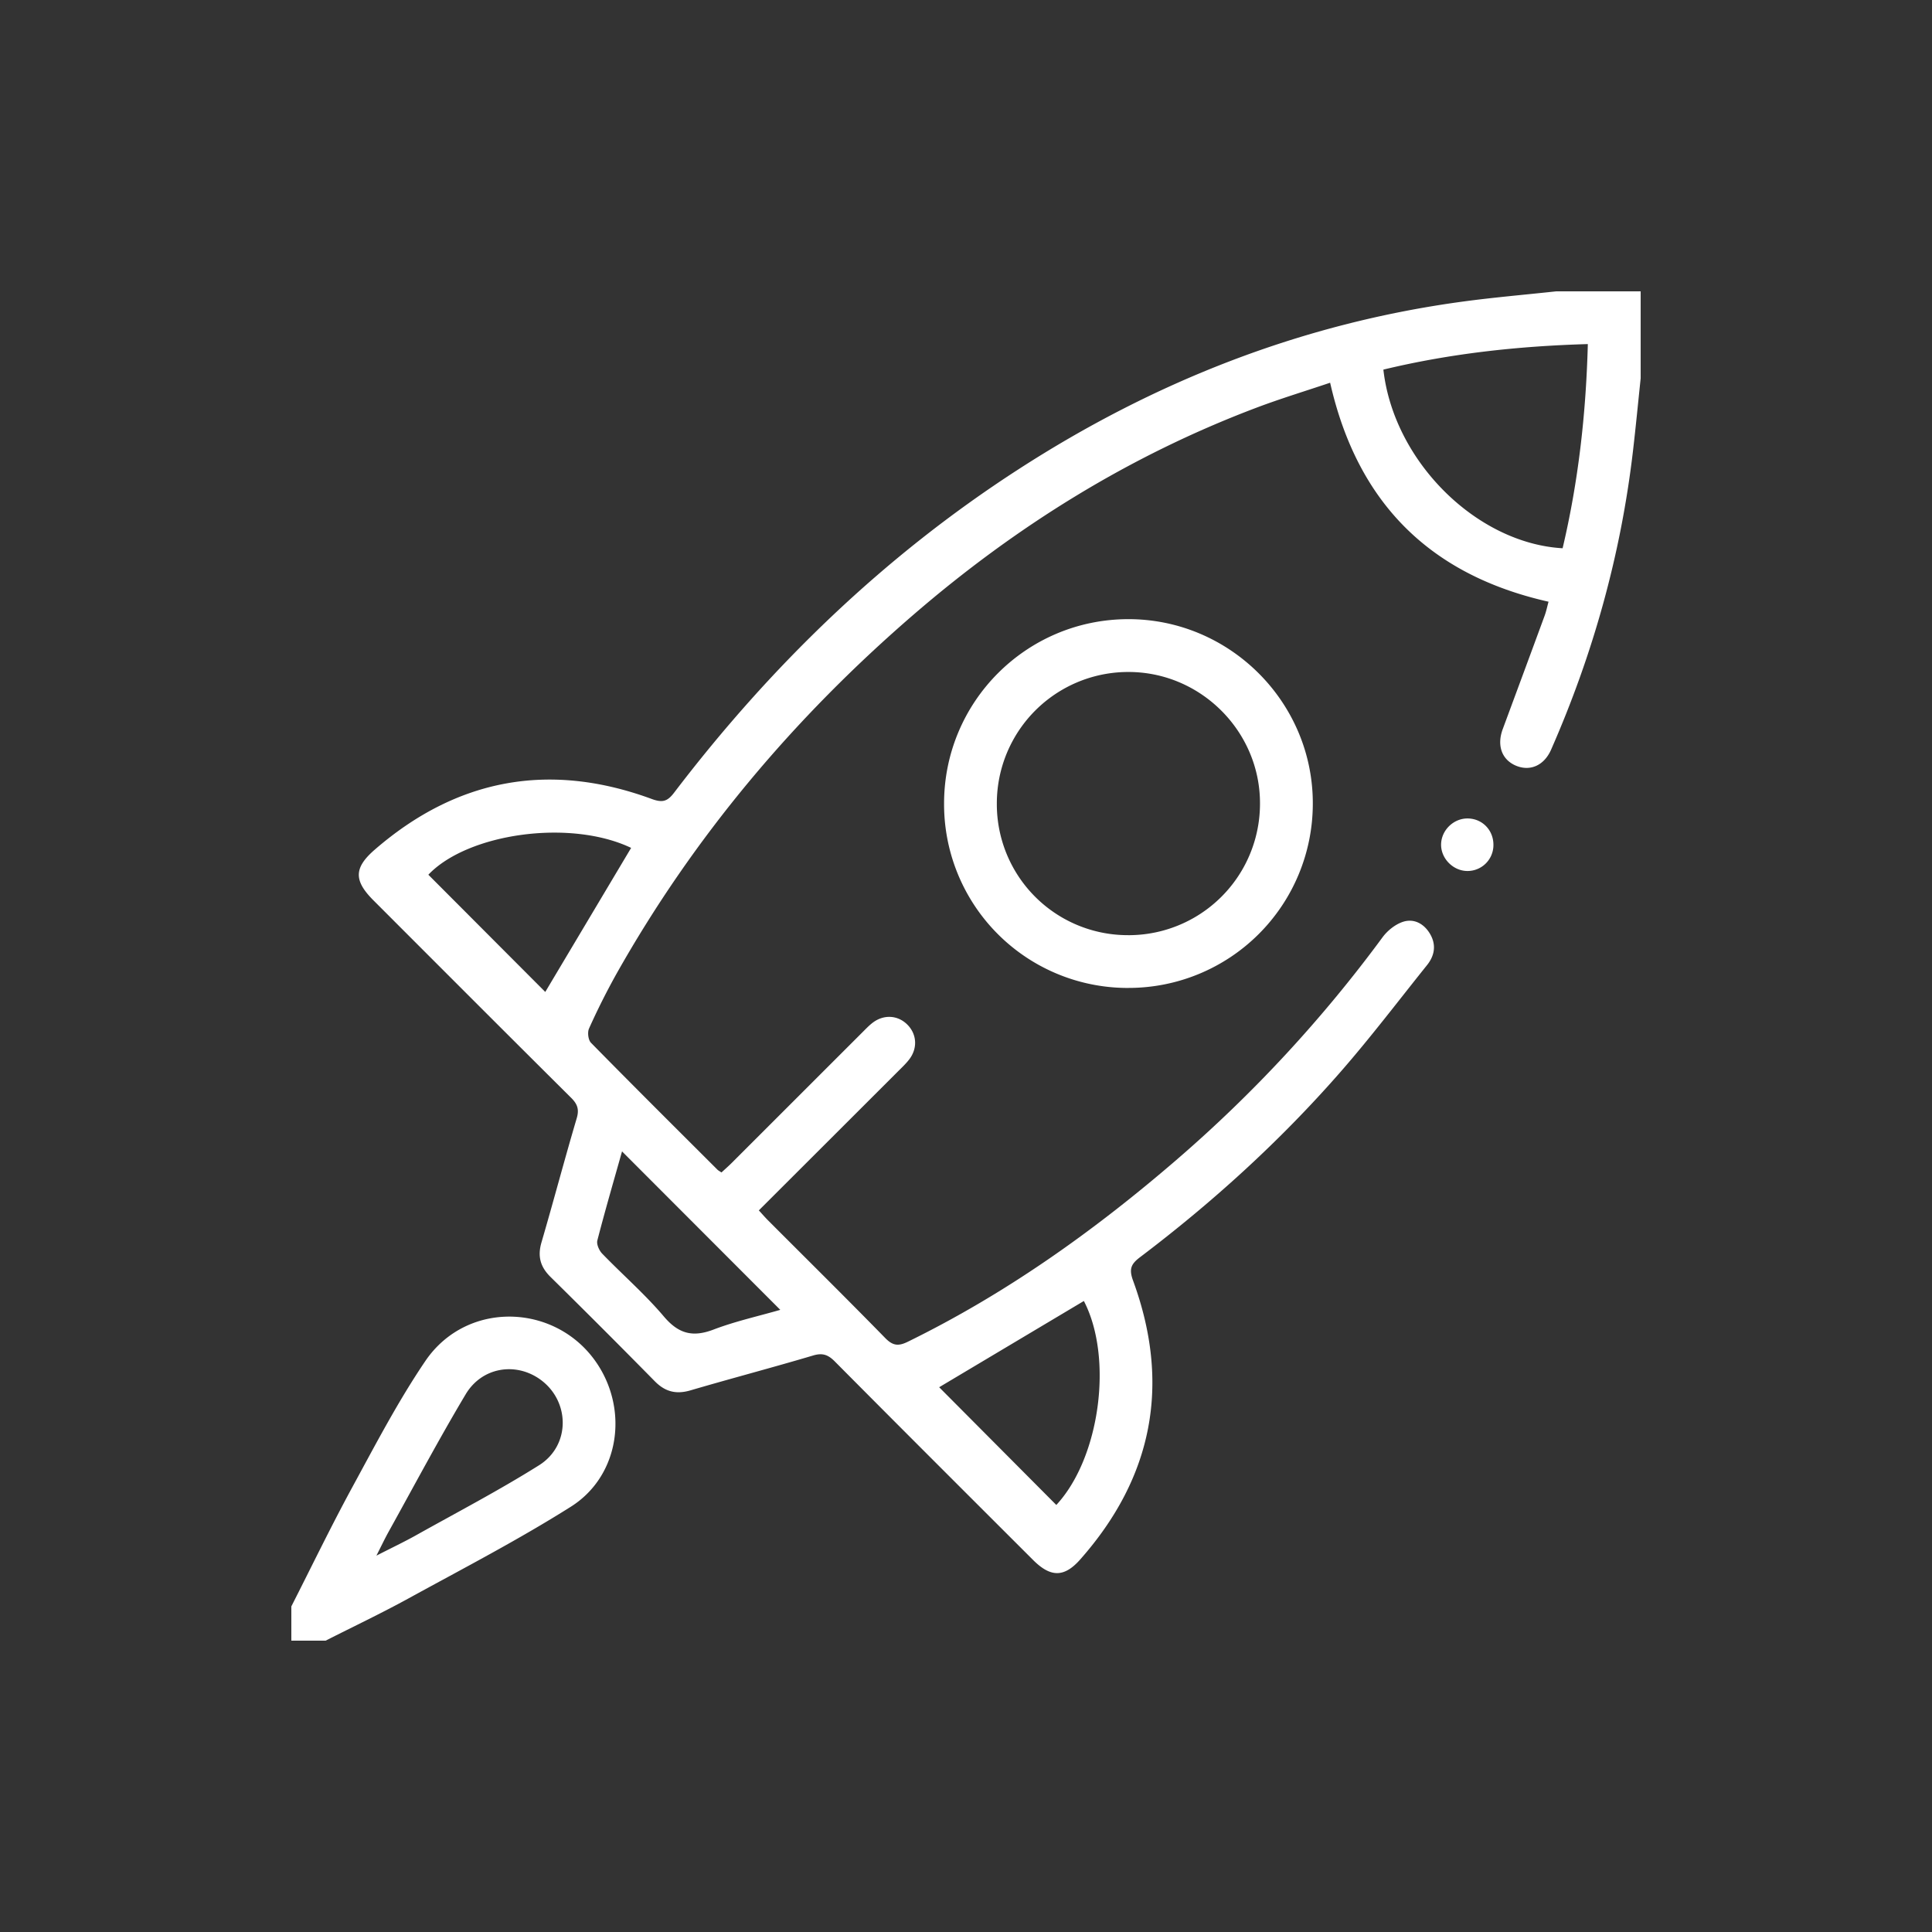<svg width="126" height="126" viewBox="0 0 126 126" xmlns="http://www.w3.org/2000/svg">
    <rect x="0" y="0" width="126" height="126" fill="#333333" stroke="none"/>
    <g fill="#FFF" fill-rule="evenodd">
        <path d="M40.567 75.092c-.554 1.967-1.112 3.88-1.61 5.808-.063.248.118.653.316.859 1.331 1.377 2.79 2.643 4.023 4.1.954 1.126 1.876 1.37 3.233.854 1.415-.54 2.91-.87 4.359-1.288l-10.32-10.333zm30.12 9.755-9.437 5.625 7.64 7.678c2.842-3.06 3.73-9.578 1.797-13.303zM41.16 55.297c-3.981-1.9-10.657-.95-13.224 1.75l7.625 7.645 5.599-9.394zm62.394-32.857c-4.595.133-9.002.62-13.334 1.665.671 5.966 6.06 11.327 11.689 11.651 1.025-4.337 1.524-8.744 1.645-13.316zM107 24.672c-.167 1.59-.319 3.181-.505 4.769-.791 6.754-2.603 13.23-5.337 19.451-.458 1.04-1.375 1.432-2.3 1.04-.918-.392-1.248-1.316-.853-2.382.913-2.465 1.827-4.93 2.733-7.398.106-.29.168-.596.254-.91-7.736-1.743-12.464-6.44-14.244-14.282-1.6.54-3.227 1.033-4.814 1.632-8.282 3.13-15.685 7.736-22.37 13.506-7.783 6.718-14.328 14.474-19.382 23.452a45.781 45.781 0 0 0-1.767 3.527c-.113.248-.054.746.128.931 2.73 2.78 5.492 5.525 8.248 8.277.058.058.137.095.262.18.221-.206.452-.406.668-.622 2.857-2.854 5.712-5.71 8.569-8.565.202-.202.402-.411.629-.583.73-.552 1.644-.49 2.262.134.616.622.673 1.54.114 2.265-.226.293-.502.55-.764.812-2.996 2.995-5.994 5.988-9.042 9.032.224.243.405.455.6.65 2.55 2.555 5.118 5.092 7.64 7.672.486.496.843.554 1.463.251 6.397-3.13 12.14-7.22 17.516-11.853a88.103 88.103 0 0 0 13.457-14.53c.318-.431.816-.833 1.314-1.003.709-.241 1.362.093 1.762.744.44.716.34 1.433-.175 2.075-1.88 2.344-3.698 4.744-5.676 7.003-3.916 4.474-8.301 8.46-13.042 12.046-.591.448-.728.773-.453 1.525 2.47 6.734 1.304 12.818-3.45 18.19-1.048 1.186-1.934 1.164-3.066.034-4.316-4.31-8.635-8.62-12.933-12.949-.434-.437-.794-.577-1.414-.392-2.658.79-5.34 1.494-8.002 2.275-.93.272-1.647.097-2.328-.596a626.639 626.639 0 0 0-6.803-6.806c-.663-.654-.85-1.346-.585-2.25.787-2.69 1.501-5.4 2.296-8.086.175-.588.049-.934-.365-1.345-4.307-4.28-8.596-8.577-12.888-12.872-1.278-1.28-1.296-2.112.081-3.306 5.365-4.65 11.413-5.757 18.072-3.306.716.263 1.029.144 1.457-.417 6.303-8.268 13.675-15.407 22.427-21.067C75.26 24.891 84.87 21.1 95.366 19.673c2.037-.277 4.089-.451 6.134-.673h5.5v5.672zM24.547 101.456c1.018-.521 1.808-.895 2.569-1.32 2.69-1.506 5.429-2.937 8.037-4.574 2.098-1.317 2.022-4.267.01-5.645-1.595-1.092-3.745-.735-4.79 1.01-1.757 2.94-3.362 5.97-5.025 8.964-.242.435-.455.886-.8 1.565M19 104.766c1.32-2.593 2.585-5.215 3.974-7.77 1.515-2.783 2.987-5.611 4.762-8.228 2.815-4.152 8.995-3.756 11.473.597 1.74 3.06 1.01 7.012-1.978 8.898-3.424 2.161-7.034 4.032-10.59 5.982-1.772.972-3.602 1.84-5.407 2.755H19v-2.234"/>
        <path d="M73.563 60.99a8.571 8.571 0 0 0 8.61-8.533c.043-4.736-3.863-8.651-8.61-8.632a8.57 8.57 0 0 0-8.552 8.588 8.541 8.541 0 0 0 8.552 8.576m.009 3.442A11.98 11.98 0 0 1 61.57 52.422c-.008-6.639 5.348-12.02 11.984-12.042 6.649-.022 12.099 5.43 12.064 12.068A12.019 12.019 0 0 1 73.572 64.43M97.397 55.13a1.69 1.69 0 0 1-1.692 1.674c-.938 0-1.747-.825-1.72-1.756.025-.907.807-1.669 1.716-1.67.97-.001 1.714.769 1.696 1.751"/>
    </g>
</svg>
